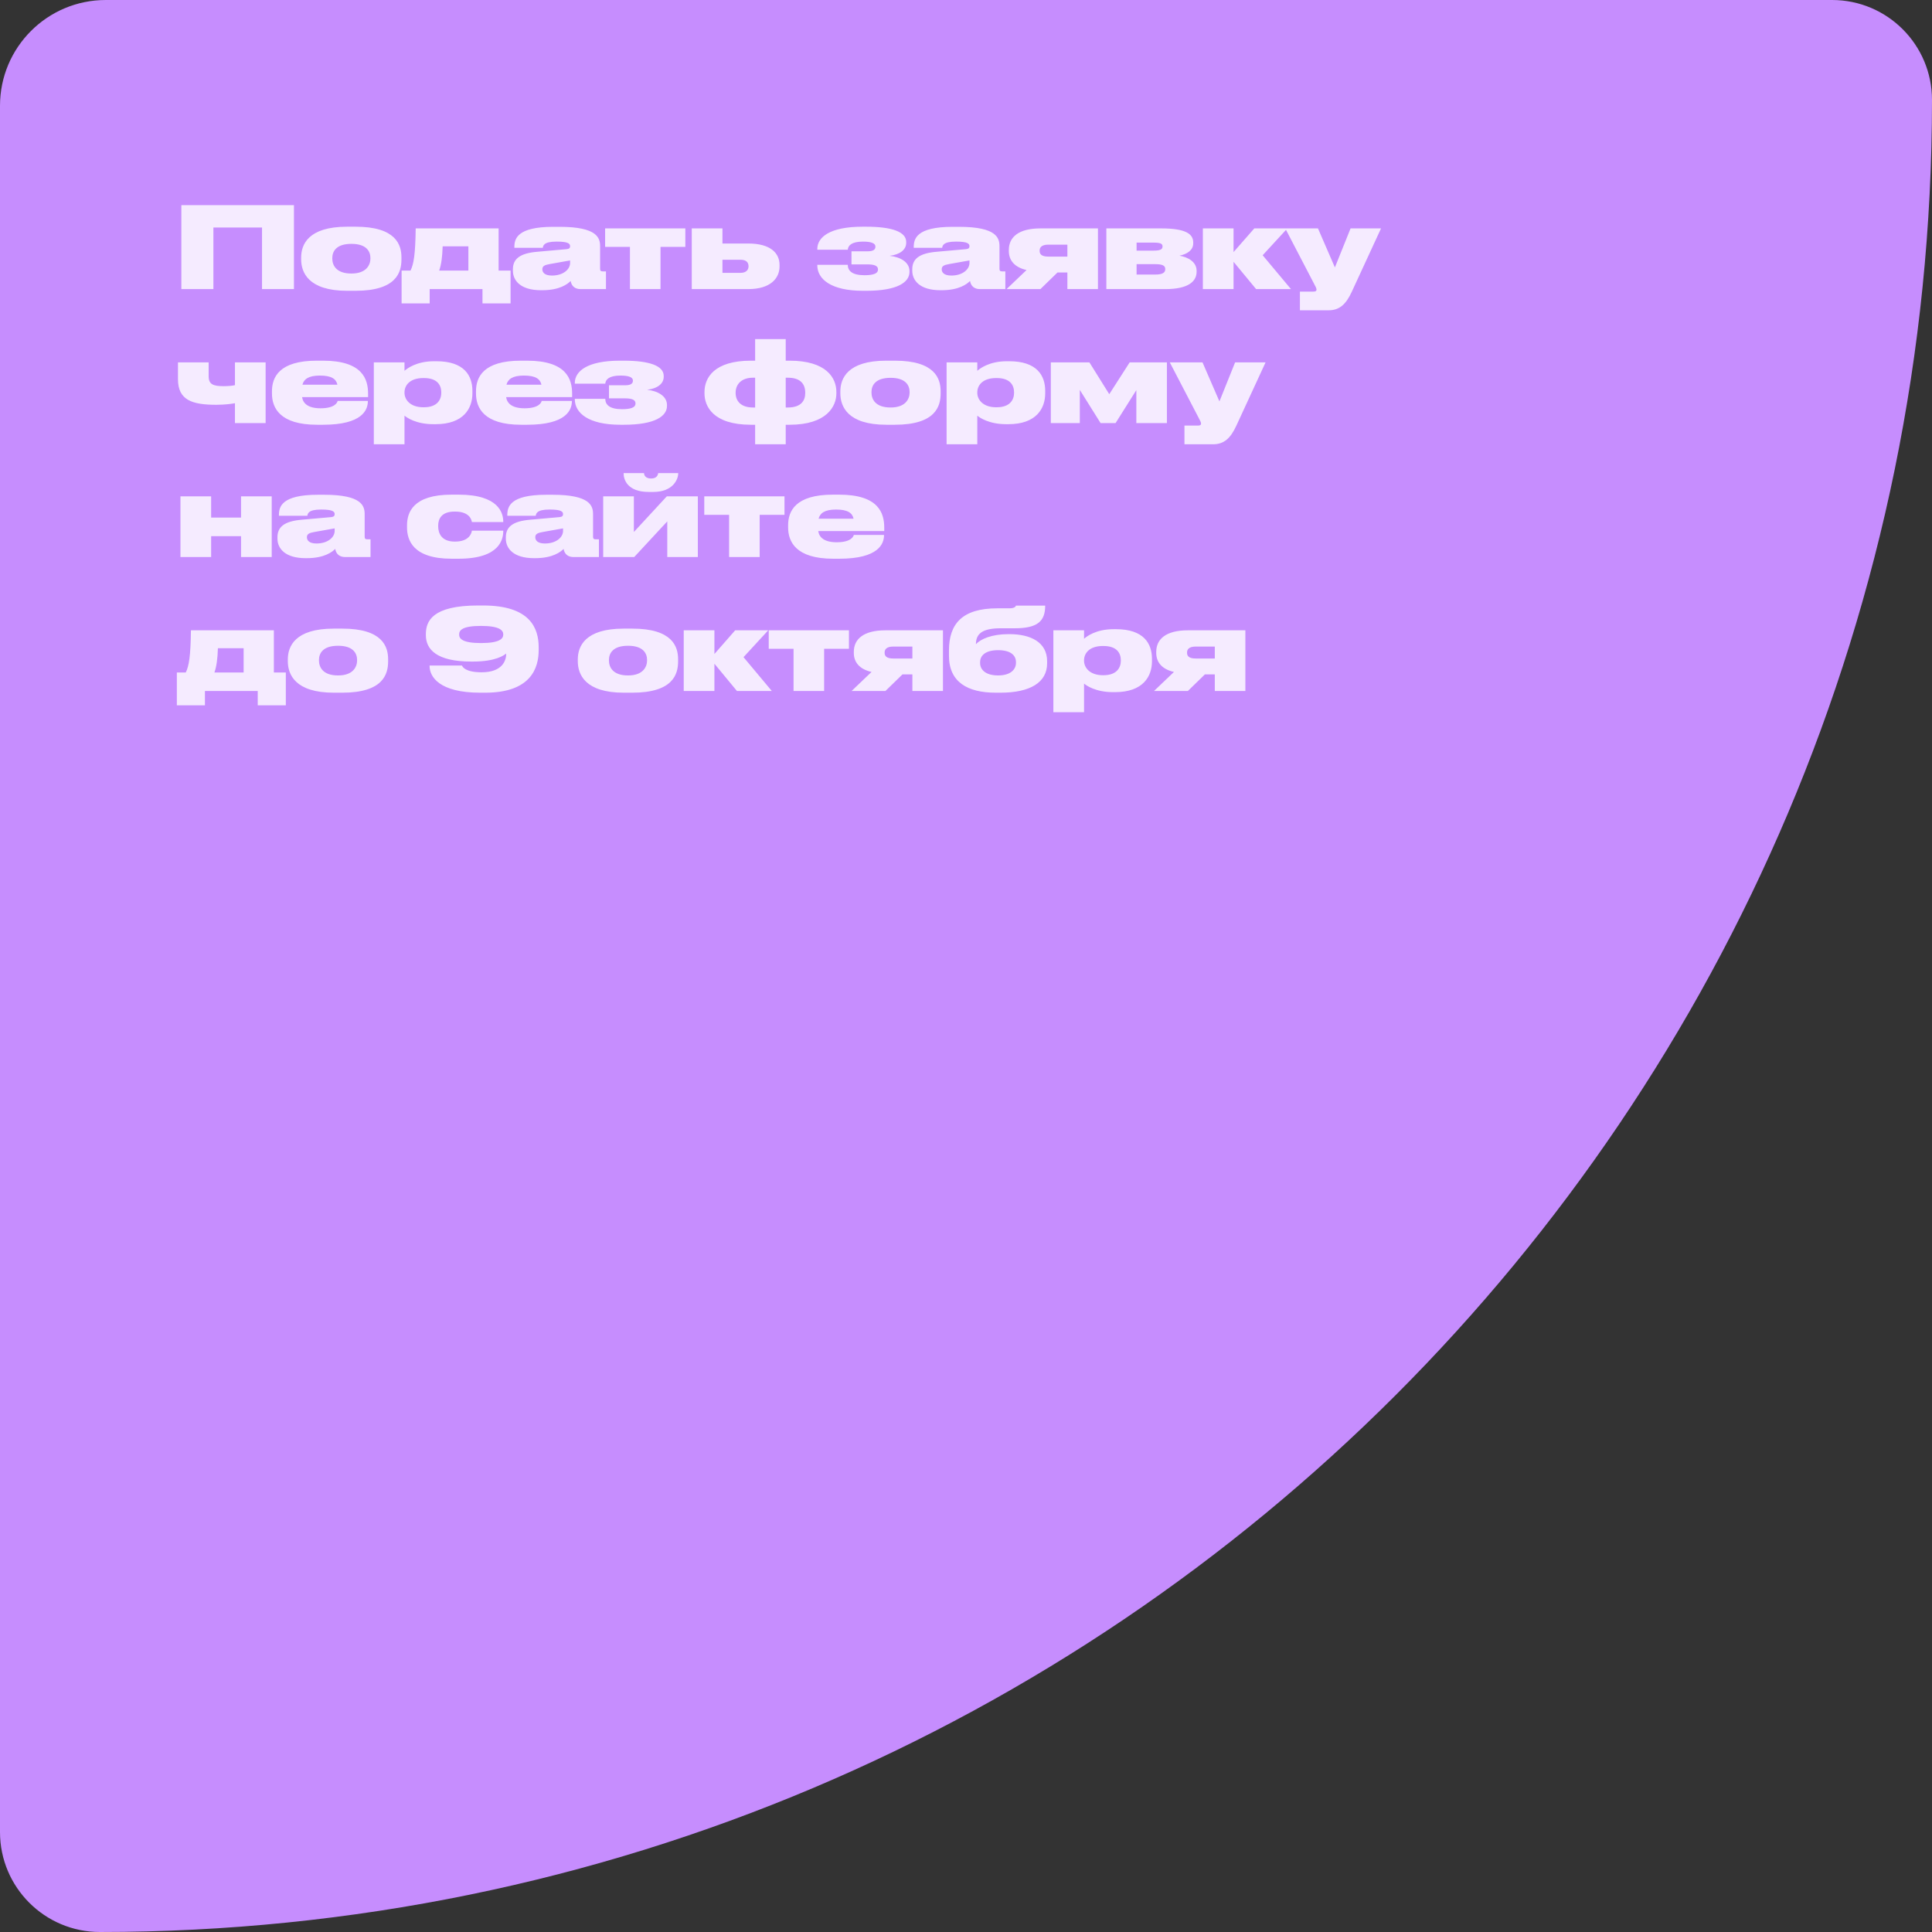 <?xml version="1.0" encoding="UTF-8"?> <svg xmlns="http://www.w3.org/2000/svg" width="274" height="274" viewBox="0 0 274 274" fill="none"><rect x="0" y="0" width="274" height="274" fill="#333333" stroke="none"/><path d="M274 14.172C274 157.671 157.671 274 14.172 274C6.345 274 -2.99629e-05 267.655 -2.92786e-05 259.828L-7.87508e-06 15C-7.15085e-06 6.716 6.716 -2.33667e-05 15 -2.26425e-05L259.828 -1.23899e-06C267.655 -5.54717e-07 274 6.345 274 14.172Z" fill="#C68DFE"></path><path d="M25.72 41V29.096H41.688V41H37.16V32.264H30.264V41H25.72ZM50.422 41.24H49.238C43.734 41.24 42.71 38.632 42.71 36.776V36.52C42.71 34.696 43.702 32.152 49.222 32.152H50.438C56.15 32.152 56.934 34.712 56.934 36.504V36.792C56.934 38.632 56.214 41.24 50.422 41.24ZM49.846 34.584H49.83C47.686 34.584 47.126 35.656 47.126 36.6V36.664C47.126 37.608 47.67 38.792 49.83 38.792H49.846C51.974 38.792 52.534 37.56 52.534 36.664V36.6C52.534 35.656 51.974 34.584 49.846 34.584ZM56.955 43.032V38.376H58.219C58.683 37.448 58.907 36.04 58.955 32.392H70.715V38.376H72.411V43.032H68.427V41H60.939V43.032H56.955ZM62.283 38.376H66.427V34.936H62.779C62.731 36.424 62.587 37.528 62.283 38.376ZM80.852 37.304V36.936L77.972 37.448C77.22 37.576 76.916 37.752 76.916 38.184V38.2C76.916 38.6 77.204 39.08 78.276 39.08C79.876 39.08 80.852 38.2 80.852 37.304ZM80.932 39.848C80.516 40.264 79.412 41.16 76.9 41.16H76.724C73.844 41.16 72.74 39.8 72.74 38.392V38.2C72.74 36.76 73.668 35.912 76.228 35.704L80.372 35.336C80.74 35.288 80.852 35.16 80.852 34.92C80.852 34.6 80.676 34.264 78.98 34.264H78.916C77.076 34.264 77.028 34.872 76.98 35.144H72.948V35.048C72.948 33.896 73.3 32.168 78.468 32.168H79.364C84.74 32.168 85.108 33.768 85.108 34.936V38.12C85.108 38.36 85.172 38.488 85.476 38.488H85.94V41H82.324C81.572 41 81.06 40.6 80.932 39.848ZM89.34 41V35.016H85.82V32.392H97.196V35.016H93.676V41H89.34ZM98.108 41V32.392H102.46V34.536H106.124C109.276 34.536 110.556 35.896 110.556 37.576V37.784C110.556 39.464 109.276 41 106.124 41H98.108ZM102.46 38.696H105.036C105.852 38.696 106.156 38.232 106.156 37.8V37.736C106.156 37.24 105.852 36.84 105.036 36.84H102.46V38.696ZM128.983 38.44V38.568C128.983 40.008 127.319 41.24 122.855 41.24H122.375C117.879 41.24 115.911 39.592 115.911 37.624V37.56H120.231C120.231 38.392 120.839 39.032 122.599 39.032C123.879 39.032 124.519 38.776 124.519 38.248V38.2C124.519 37.64 123.879 37.496 122.983 37.496H120.759V35.64H123.063C123.783 35.64 124.151 35.432 124.151 35V34.952C124.151 34.488 123.511 34.264 122.407 34.264C120.759 34.264 120.279 34.824 120.231 35.416H115.911V35.32C115.911 33.656 117.655 32.152 122.327 32.152H122.855C126.567 32.152 128.519 32.904 128.519 34.312V34.44C128.519 35.4 127.655 36.104 126.167 36.28C127.767 36.456 128.983 37.224 128.983 38.44ZM137.492 37.304V36.936L134.612 37.448C133.86 37.576 133.556 37.752 133.556 38.184V38.2C133.556 38.6 133.844 39.08 134.916 39.08C136.516 39.08 137.492 38.2 137.492 37.304ZM137.572 39.848C137.156 40.264 136.052 41.16 133.54 41.16H133.364C130.484 41.16 129.38 39.8 129.38 38.392V38.2C129.38 36.76 130.308 35.912 132.868 35.704L137.012 35.336C137.38 35.288 137.492 35.16 137.492 34.92C137.492 34.6 137.316 34.264 135.62 34.264H135.556C133.716 34.264 133.668 34.872 133.62 35.144H129.588V35.048C129.588 33.896 129.94 32.168 135.108 32.168H136.004C141.38 32.168 141.748 33.768 141.748 34.936V38.12C141.748 38.36 141.812 38.488 142.116 38.488H142.58V41H138.964C138.212 41 137.7 40.6 137.572 39.848ZM151.379 38.648H149.971L147.555 41H142.755L145.587 38.296C143.875 37.912 143.075 36.904 143.075 35.608V35.448C143.075 33.64 144.451 32.392 147.555 32.392H155.715V41H151.379V38.648ZM151.379 34.696H148.675C147.651 34.696 147.443 35.16 147.443 35.528V35.576C147.443 36.008 147.667 36.392 148.675 36.392H151.379V34.696ZM165.289 41H156.905V32.392H164.697C168.169 32.392 169.225 33.192 169.225 34.376V34.504C169.225 35.464 168.409 36.024 167.273 36.264C168.505 36.472 169.705 37.144 169.705 38.408V38.536C169.705 39.896 168.553 41 165.289 41ZM161.193 35.544H163.609C164.569 35.544 164.873 35.352 164.873 34.968V34.936C164.873 34.552 164.553 34.408 163.593 34.408H161.193V35.544ZM161.193 38.936H163.881C164.857 38.936 165.257 38.664 165.257 38.2V38.136C165.257 37.688 164.873 37.464 163.865 37.464H161.193V38.936ZM178.144 41L174.944 37.128V41H170.592V32.392H174.944V35.752L177.888 32.392H182.576L179.072 36.2L183.088 41H178.144ZM184.357 44.008V41.352H186.309C186.629 41.352 186.709 41.224 186.709 41.08V41.064C186.709 40.888 186.581 40.648 186.341 40.2L182.277 32.392H186.917L189.317 37.928L191.541 32.392H195.861L191.717 41.368C190.885 43.176 189.957 44.008 188.405 44.008H184.357ZM33.32 51.392H37.672V60H33.32V57.184C33 57.248 31.976 57.408 30.68 57.408C27.256 57.408 25.24 56.752 25.24 53.776V51.392H29.592V53.36C29.592 54.512 30.232 54.768 31.736 54.768C32.36 54.768 33.016 54.704 33.32 54.624V51.392ZM45.37 53.264C43.722 53.264 43.098 53.792 42.89 54.56H47.85C47.674 53.744 47.018 53.264 45.37 53.264ZM52.17 56.864V56.896C52.17 58.096 51.434 60.24 45.818 60.24H44.97C39.674 60.24 38.57 57.824 38.57 55.808V55.488C38.57 53.504 39.594 51.152 44.922 51.152H45.802C51.418 51.152 52.202 53.776 52.202 55.84V56.32H42.842C42.97 57.216 43.706 57.904 45.45 57.904H45.466C47.53 57.904 47.85 57.056 47.882 56.864H52.17ZM57.367 55.648V55.712C57.367 56.672 58.167 57.76 60.039 57.76H60.119C62.055 57.76 62.583 56.64 62.583 55.712V55.648C62.583 54.656 62.055 53.616 60.119 53.616H60.039C58.135 53.616 57.367 54.64 57.367 55.648ZM53.015 51.392H57.367V52.592C57.703 52.288 59.031 51.232 61.559 51.232H61.895C65.847 51.232 66.999 53.28 66.999 55.44V55.776C66.999 57.904 65.767 60.16 61.767 60.16H61.463C59.015 60.16 57.671 59.216 57.367 58.944V63.008H53.015V51.392ZM74.307 53.264C72.659 53.264 72.035 53.792 71.827 54.56H76.787C76.611 53.744 75.955 53.264 74.307 53.264ZM81.107 56.864V56.896C81.107 58.096 80.371 60.24 74.755 60.24H73.907C68.611 60.24 67.507 57.824 67.507 55.808V55.488C67.507 53.504 68.531 51.152 73.859 51.152H74.739C80.355 51.152 81.139 53.776 81.139 55.84V56.32H71.779C71.907 57.216 72.643 57.904 74.387 57.904H74.403C76.467 57.904 76.787 57.056 76.819 56.864H81.107ZM94.593 57.44V57.568C94.593 59.008 92.928 60.24 88.465 60.24H87.984C83.489 60.24 81.52 58.592 81.52 56.624V56.56H85.841C85.841 57.392 86.448 58.032 88.209 58.032C89.489 58.032 90.129 57.776 90.129 57.248V57.2C90.129 56.64 89.489 56.496 88.593 56.496H86.368V54.64H88.672C89.392 54.64 89.76 54.432 89.76 54V53.952C89.76 53.488 89.121 53.264 88.016 53.264C86.368 53.264 85.888 53.824 85.841 54.416H81.52V54.32C81.52 52.656 83.264 51.152 87.936 51.152H88.465C92.177 51.152 94.129 51.904 94.129 53.312V53.44C94.129 54.4 93.264 55.104 91.776 55.28C93.376 55.456 94.593 56.224 94.593 57.44ZM111.976 60.24H111.432V63.008H107.096V60.24H106.504C101.112 60.24 99.912 57.6 99.912 55.792V55.6C99.912 53.616 101.24 51.152 106.504 51.152H107.096V48.096H111.432V51.152H111.976C117.224 51.152 118.616 53.616 118.616 55.584V55.808C118.616 57.616 117.256 60.24 111.976 60.24ZM106.792 57.792H107.096V53.568H106.792C105.08 53.568 104.328 54.576 104.328 55.68V55.728C104.328 56.88 105.08 57.792 106.792 57.792ZM111.736 53.568H111.432V57.792H111.736C113.64 57.792 114.2 56.784 114.2 55.76V55.696C114.2 54.512 113.576 53.568 111.736 53.568ZM126.891 60.24H125.707C120.203 60.24 119.179 57.632 119.179 55.776V55.52C119.179 53.696 120.171 51.152 125.691 51.152H126.907C132.619 51.152 133.403 53.712 133.403 55.504V55.792C133.403 57.632 132.683 60.24 126.891 60.24ZM126.315 53.584H126.299C124.155 53.584 123.595 54.656 123.595 55.6V55.664C123.595 56.608 124.139 57.792 126.299 57.792H126.315C128.443 57.792 129.003 56.56 129.003 55.664V55.6C129.003 54.656 128.443 53.584 126.315 53.584ZM138.601 55.648V55.712C138.601 56.672 139.401 57.76 141.273 57.76H141.353C143.289 57.76 143.817 56.64 143.817 55.712V55.648C143.817 54.656 143.289 53.616 141.353 53.616H141.273C139.369 53.616 138.601 54.64 138.601 55.648ZM134.249 51.392H138.601V52.592C138.937 52.288 140.265 51.232 142.793 51.232H143.129C147.081 51.232 148.233 53.28 148.233 55.44V55.776C148.233 57.904 147.001 60.16 143.001 60.16H142.697C140.249 60.16 138.905 59.216 138.601 58.944V63.008H134.249V51.392ZM156.086 60L153.141 55.296V60H149.03V51.392H154.502L157.318 55.904L160.214 51.392H165.494V60H161.158V55.328L158.214 60H156.086ZM167.982 63.008V60.352H169.934C170.254 60.352 170.334 60.224 170.334 60.08V60.064C170.334 59.888 170.206 59.648 169.966 59.2L165.902 51.392H170.542L172.942 56.928L175.166 51.392H179.486L175.342 60.368C174.51 62.176 173.582 63.008 172.03 63.008H167.982ZM29.944 79H25.592V70.392H29.944V73.4H34.184V70.392H38.536V79H34.184V76.04H29.944V79ZM47.461 75.304V74.936L44.581 75.448C43.829 75.576 43.525 75.752 43.525 76.184V76.2C43.525 76.6 43.813 77.08 44.885 77.08C46.485 77.08 47.461 76.2 47.461 75.304ZM47.541 77.848C47.125 78.264 46.021 79.16 43.509 79.16H43.333C40.453 79.16 39.349 77.8 39.349 76.392V76.2C39.349 74.76 40.277 73.912 42.837 73.704L46.981 73.336C47.349 73.288 47.461 73.16 47.461 72.92C47.461 72.6 47.285 72.264 45.589 72.264H45.525C43.685 72.264 43.637 72.872 43.589 73.144H39.557V73.048C39.557 71.896 39.909 70.168 45.077 70.168H45.973C51.349 70.168 51.717 71.768 51.717 72.936V76.12C51.717 76.36 51.781 76.488 52.085 76.488H52.549V79H48.933C48.181 79 47.669 78.6 47.541 77.848ZM65.022 79.24H64.062C58.542 79.24 57.726 76.584 57.726 74.792V74.504C57.726 72.728 58.526 70.152 64.046 70.152H65.038C70.782 70.152 71.374 72.808 71.374 73.992V74.04H66.926C66.878 73.72 66.59 72.552 64.542 72.552H64.478C62.622 72.552 62.142 73.576 62.142 74.552V74.632C62.142 75.672 62.654 76.808 64.478 76.808H64.542C66.574 76.808 66.878 75.592 66.926 75.256H71.374V75.288C71.374 76.456 70.91 79.24 65.022 79.24ZM79.852 75.304V74.936L76.972 75.448C76.22 75.576 75.916 75.752 75.916 76.184V76.2C75.916 76.6 76.204 77.08 77.276 77.08C78.876 77.08 79.852 76.2 79.852 75.304ZM79.932 77.848C79.516 78.264 78.412 79.16 75.9 79.16H75.724C72.844 79.16 71.74 77.8 71.74 76.392V76.2C71.74 74.76 72.668 73.912 75.228 73.704L79.372 73.336C79.74 73.288 79.852 73.16 79.852 72.92C79.852 72.6 79.676 72.264 77.98 72.264H77.916C76.076 72.264 76.028 72.872 75.98 73.144H71.948V73.048C71.948 71.896 72.3 70.168 77.468 70.168H78.364C83.74 70.168 84.108 71.768 84.108 72.936V76.12C84.108 76.36 84.172 76.488 84.476 76.488H84.94V79H81.324C80.572 79 80.06 78.6 79.932 77.848ZM85.545 79V70.392H89.897V75.448L94.569 70.392H98.969V79H94.633V73.944L89.945 79H85.545ZM96.185 67.096V67.128C96.185 67.992 95.433 69.768 92.649 69.768H92.009C88.953 69.768 88.441 67.992 88.441 67.128V67.096H91.337C91.337 67.304 91.465 67.864 92.345 67.864C93.177 67.864 93.337 67.304 93.337 67.096H96.185ZM103.403 79V73.016H99.882V70.392H111.259V73.016H107.739V79H103.403ZM118.573 72.264C116.925 72.264 116.301 72.792 116.093 73.56H121.053C120.877 72.744 120.221 72.264 118.573 72.264ZM125.373 75.864V75.896C125.373 77.096 124.637 79.24 119.021 79.24H118.173C112.877 79.24 111.773 76.824 111.773 74.808V74.488C111.773 72.504 112.797 70.152 118.125 70.152H119.005C124.621 70.152 125.405 72.776 125.405 74.84V75.32H116.045C116.173 76.216 116.909 76.904 118.653 76.904H118.669C120.733 76.904 121.053 76.056 121.085 75.864H125.373ZM25.08 100.032V95.376H26.344C26.808 94.448 27.032 93.04 27.08 89.392H38.84V95.376H40.536V100.032H36.552V98H29.064V100.032H25.08ZM30.408 95.376H34.552V91.936H30.904C30.856 93.424 30.712 94.528 30.408 95.376ZM48.532 98.24H47.348C41.844 98.24 40.82 95.632 40.82 93.776V93.52C40.82 91.696 41.812 89.152 47.332 89.152H48.548C54.26 89.152 55.044 91.712 55.044 93.504V93.792C55.044 95.632 54.324 98.24 48.532 98.24ZM47.956 91.584H47.94C45.796 91.584 45.236 92.656 45.236 93.6V93.664C45.236 94.608 45.78 95.792 47.94 95.792H47.956C50.084 95.792 50.644 94.56 50.644 93.664V93.6C50.644 92.656 50.084 91.584 47.956 91.584ZM71.373 90V89.968C71.373 89.408 70.861 88.768 68.221 88.768C65.549 88.768 65.117 89.392 65.117 89.968V90C65.117 90.56 65.549 91.2 68.221 91.2C70.893 91.2 71.373 90.56 71.373 90ZM68.797 98.24H68.109C62.301 98.24 60.925 95.968 60.925 94.464V94.384H65.517C65.597 94.576 65.981 95.344 68.317 95.344C71.325 95.344 71.789 93.584 71.789 92.752V92.688C71.469 92.928 70.333 93.824 67.053 93.824H66.845C61.901 93.824 60.397 92.08 60.397 90.08V89.936C60.397 88.08 61.325 85.872 67.805 85.872H68.525C75.165 85.872 76.397 89.072 76.397 91.808V92.192C76.397 94.704 75.325 98.24 68.797 98.24ZM89.657 98.24H88.473C82.969 98.24 81.945 95.632 81.945 93.776V93.52C81.945 91.696 82.937 89.152 88.457 89.152H89.673C95.385 89.152 96.169 91.712 96.169 93.504V93.792C96.169 95.632 95.449 98.24 89.657 98.24ZM89.081 91.584H89.065C86.921 91.584 86.361 92.656 86.361 93.6V93.664C86.361 94.608 86.905 95.792 89.065 95.792H89.081C91.209 95.792 91.769 94.56 91.769 93.664V93.6C91.769 92.656 91.209 91.584 89.081 91.584ZM104.519 98L101.319 94.128V98H96.967V89.392H101.319V92.752L104.263 89.392H108.951L105.447 93.2L109.463 98H104.519ZM112.543 98V92.016H109.023V89.392H120.399V92.016H116.879V98H112.543ZM129.395 95.648H127.987L125.571 98H120.771L123.603 95.296C121.891 94.912 121.09 93.904 121.09 92.608V92.448C121.09 90.64 122.467 89.392 125.571 89.392H133.731V98H129.395V95.648ZM129.395 91.696H126.691C125.667 91.696 125.459 92.16 125.459 92.528V92.576C125.459 93.008 125.683 93.392 126.691 93.392H129.395V91.696ZM148.504 93.776V94.08C148.504 96.768 146.12 98.24 141.88 98.24H141.224C137.208 98.24 134.584 96.72 134.584 93.008V92.256C134.584 88.496 136.44 86.272 141.448 86.272H143.144C143.992 86.272 144.072 85.952 144.072 85.888H148.232C148.232 88.08 147.176 89.104 143.912 89.104H141.944C139.384 89.104 138.408 89.824 138.408 91.36C139.064 90.64 140.632 89.936 143 89.936H143.16C146.152 89.936 148.504 91.072 148.504 93.776ZM141.56 95.792C143.352 95.792 144.088 94.912 144.088 94.016V93.904C144.088 92.96 143.352 92.208 141.56 92.208C139.768 92.208 139 92.96 139 93.904V94.032C139 94.944 139.736 95.792 141.56 95.792ZM153.742 93.648V93.712C153.742 94.672 154.542 95.76 156.414 95.76H156.494C158.43 95.76 158.958 94.64 158.958 93.712V93.648C158.958 92.656 158.43 91.616 156.494 91.616H156.414C154.51 91.616 153.742 92.64 153.742 93.648ZM149.39 89.392H153.742V90.592C154.078 90.288 155.406 89.232 157.934 89.232H158.27C162.222 89.232 163.374 91.28 163.374 93.44V93.776C163.374 95.904 162.142 98.16 158.142 98.16H157.838C155.39 98.16 154.046 97.216 153.742 96.944V101.008H149.39V89.392ZM172.285 95.648H170.877L168.461 98H163.661L166.493 95.296C164.781 94.912 163.981 93.904 163.981 92.608V92.448C163.981 90.64 165.357 89.392 168.461 89.392H176.621V98H172.285V95.648ZM172.285 91.696H169.581C168.557 91.696 168.349 92.16 168.349 92.528V92.576C168.349 93.008 168.573 93.392 169.581 93.392H172.285V91.696Z" fill="#F5EBFF"></path></svg> 